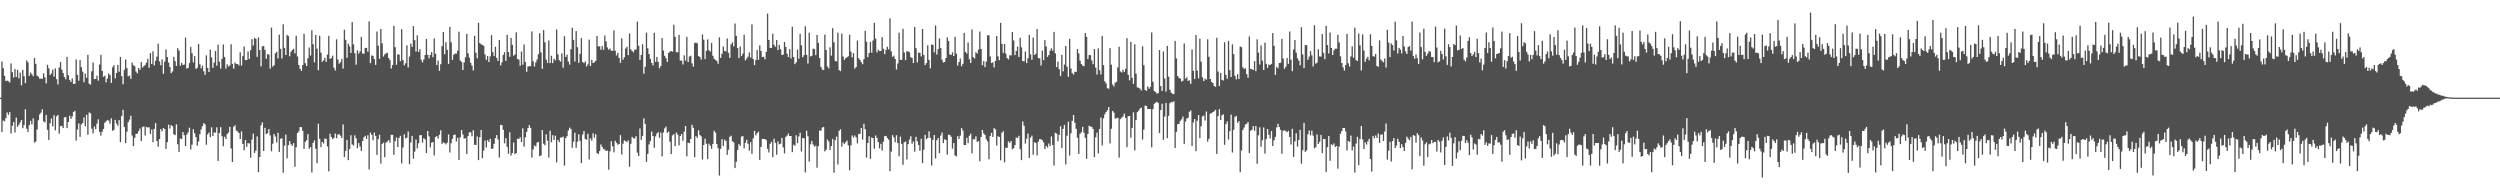 <svg xmlns="http://www.w3.org/2000/svg" width="1920" height="150"><path fill="#4f4f4f" d="M0 74.986h1v1H0zM1 47.189h1v54.163H1zM2 52.313h1v40.268H2zM3 58.221h1v34.946H3zM4 62.265h1v28.464H4zM5 61.858h1v24.523H5zM6 62.48h1v25.731H6zM7 63.322h1v22.737H7zM8 48.674h1v53.806H8zM9 55.474h1v41.023H9zM10 59.534h1v34.122H10zM11 53.02h1v48.771H11zM12 59.166h1v31.149H12zM13 53.648h1v43.71H13zM14 60.152h1v35.686H14zM15 55.76h1v38.279H15zM16 65.607h1v26.578H16zM17 53.675h1v44.768H17zM18 58.537h1v37.54H18zM19 63.869h1v20.066H19zM20 46.383h1v52.499H20zM21 47.903h1v53.44H21zM22 58.266h1v37.952H22zM23 55.721h1v37.107H23zM24 57.014h1v38.515H24zM25 58.532h1v32.339H25zM26 44.529h1v64.953H26zM27 49.031h1v59.703H27zM28 58.081h1v41.383H28zM29 58.857h1v33.507H29zM30 60.471h1v27.386H30zM31 60.381h1v26.148H31zM32 60.5h1v23.408H32zM33 56.36h1v36.862H33zM34 59.377h1v34.619H34zM35 64.025h1v24.232H35zM36 49.761h1v49.929H36zM37 52.487h1v54.967H37zM38 57.648h1v37.006H38zM39 56.392h1v34.655H39zM40 53.375h1v43.637H40zM41 58.841h1v29.611H41zM42 52.505h1v47.583H42zM43 60.821h1v28.533H43zM44 64.886h1v23.385H44zM45 51.871h1v50.79H45zM46 47.651h1v49.219H46zM47 53.524h1v43.074H47zM48 56.131h1v42.197H48zM49 59.161h1v30.977H49zM50 60.876h1v28.972H50zM51 43.678h1v54.736H51zM52 57.809h1v35.878H52zM53 61.4h1v27.501H53zM54 62.952h1v28.348H54zM55 60.223h1v29.226H55zM56 64.451h1v21.611H56zM57 64.284h1v20.801H57zM58 45.634h1v62.385H58zM59 57.497h1v41.964H59zM60 61.979h1v32.779H60zM61 46.177h1v58.961H61zM62 51.601h1v43.973H62zM63 55.014h1v39.492H63zM64 63.203h1v27.02H64zM65 56.438h1v40.54H65zM66 59.738h1v28.489H66zM67 42.091h1v61.456H67zM68 64.263h1v22.103H68zM69 65h1v22.012H69zM70 54.806h1v44.006H70zM71 47.96h1v54.511H71zM72 60.775h1v36.361H72zM73 60.626h1v38.551H73zM74 58.134h1v36.78H74zM75 61.967h1v29.693H75zM76 49.555h1v51.726H76zM77 42.121h1v62.076H77zM78 54.469h1v46.649H78zM79 58.971h1v40.087H79zM80 58.173h1v36.017H80zM81 63.288h1v29.952H81zM82 60.356h1v31.746H82zM83 56.431h1v36.253H83zM84 57.69h1v37.263H84zM85 63.673h1v27.219H85zM86 51.636h1v48.835H86zM87 50.095h1v49.634H87zM88 60.23h1v31.804H88zM89 56.076h1v38.78H89zM90 49.873h1v46.69H90zM91 55.106h1v37.173H91zM92 43.73h1v65.486H92zM93 58.495h1v30.652H93zM94 64.65h1v19.744H94zM95 53.542h1v43.928H95zM96 45.721h1v64.136H96zM97 52.313h1v48.851H97zM98 58.628h1v35.161H98zM99 58.033h1v33.859H99zM100 60.592h1v28.267H100zM101 48.095h1v55.972H101zM102 50.118h1v62.069H102zM103 50.83h1v55.006H103zM104 54.941h1v47.878H104zM105 56.369h1v46.29H105zM106 52.206h1v48.428H106zM107 53.584h1v45.086H107zM108 47.651h1v60.666H108zM109 51.807h1v45.637H109zM110 50.892h1v46.139H110zM111 49.805h1v54.262H111zM112 48.056h1v49.396H112zM113 45.186h1v52.806H113zM114 52.089h1v45.644H114zM115 40.828h1v62.028H115zM116 49.088h1v50.41H116zM117 39.416h1v69.796H117zM118 50.208h1v48.739H118zM119 46.669h1v47.835H119zM120 43.478h1v64.83H120zM121 33.547h1v79.13H121zM122 47.168h1v59.666H122zM123 50.118h1v49.043H123zM124 45.639h1v55.161H124zM125 56.699h1v41.632H125zM126 47.326h1v51.806H126zM127 37.914h1v76.473H127zM128 43.851h1v65.363H128zM129 48.031h1v47.789H129zM130 51.473h1v47.313H130zM131 56.154h1v39.934H131zM132 54.89h1v42.067H132zM133 43.655h1v59.462H133zM134 46.992h1v56.766H134zM135 50.631h1v44.921H135zM136 36.958h1v73.859H136zM137 38.798h1v77.947H137zM138 50.526h1v55.876H138zM139 48.303h1v58.517H139zM140 49.901h1v51.46H140zM141 49.546h1v54.292H141zM142 28.922h1v83.209H142zM143 52.659h1v50.739H143zM144 52.176h1v49.503H144zM145 48.438h1v49.606H145zM146 36.04h1v78.739H146zM147 40.871h1v70.247H147zM148 47.903h1v51.373H148zM149 43.037h1v59.332H149zM150 52.947h1v52.314H150zM151 52.043h1v59.895H151zM152 33.749h1v74.928H152zM153 49.342h1v53.738H153zM154 52.496h1v46.908H154zM155 50.471h1v46.432H155zM156 54.714h1v39.87H156zM157 57.486h1v38.071H157zM158 42.48h1v68.691H158zM159 52.187h1v51.014H159zM160 55.323h1v46.526H160zM161 38.152h1v67.226H161zM162 44.069h1v53.733H162zM163 52.071h1v52.408H163zM164 48.042h1v53.676H164zM165 39.123h1v62.836H165zM166 50.452h1v47.34H166zM167 34.243h1v89.343H167zM168 47.406h1v54.777H168zM169 52.689h1v44.967H169zM170 45.135h1v59.522H170zM171 34.172h1v78.155H171zM172 43.712h1v61.291H172zM173 52.684h1v54.083H173zM174 49.386h1v53.552H174zM175 51.086h1v50.657H175zM176 50.297h1v47.089H176zM177 33.991h1v80.018H177zM178 49.04h1v75.379H178zM179 52.721h1v44.596H179zM180 48.022h1v48.212H180zM181 49.12h1v51.128H181zM182 49.228h1v51.737H182zM183 50.256h1v51.879H183zM184 40.162h1v66.58H184zM185 50.32h1v50.579H185zM186 43.156h1v67.4H186zM187 35.683h1v79.728H187zM188 46.156h1v61.378H188zM189 46.127h1v66.594H189zM190 39.478h1v70.435H190zM191 45.277h1v64.891H191zM192 38.523h1v82.607H192zM193 30.087h1v77.104H193zM194 34.969h1v67.631H194zM195 29.139h1v88.315H195zM196 29.798h1v85.871H196zM197 43.664h1v61.067H197zM198 28.718h1v103.507H198zM199 38.45h1v82.117H199zM200 50.924h1v45.267H200zM201 35.582h1v58.388H201zM202 35.362h1v80.588H202zM203 38.333h1v59.803H203zM204 45.135h1v57.915H204zM205 41.654h1v60.645H205zM206 41.947h1v57.114H206zM207 52.732h1v51.268H207zM208 21.185h1v95.06H208zM209 51.137h1v59.24H209zM210 50.111h1v52.818H210zM211 40.977h1v63.868H211zM212 39.791h1v69.597H212zM213 44.884h1v57.114H213zM214 26.649h1v90.025H214zM215 37.489h1v69.121H215zM216 44.95h1v61.222H216zM217 18.688h1v113.923H217zM218 36.774h1v75.113H218zM219 42.217h1v61.142H219zM220 26.802h1v94.807H220zM221 27.745h1v83.738H221zM222 43.288h1v65.063H222zM223 39.713h1v71.094H223zM224 38.438h1v73.566H224zM225 37.411h1v72.538H225zM226 40.952h1v87.153H226zM227 27.482h1v85.66H227zM228 43.375h1v58.753H228zM229 49.995h1v50.936H229zM230 52.904h1v44.715H230zM231 54.485h1v43.175H231zM232 49.981h1v50.451H232zM233 25.898h1v88.45H233zM234 48.539h1v60.398H234zM235 50.69h1v57.015H235zM236 44.691h1v58.304H236zM237 36.443h1v77.789H237zM238 42.673h1v70.218H238zM239 23.222h1v109.215H239zM240 33.941h1v75.8H240zM241 47.811h1v60.023H241zM242 26.768h1v87.523H242zM243 37.399h1v87.965H243zM244 53.929h1v41.101H244zM245 27.509h1v79.059H245zM246 40.375h1v72.694H246zM247 47.445h1v61.575H247zM248 46.397h1v63.82H248zM249 44.46h1v61.911H249zM250 47.546h1v59.121H250zM251 41.968h1v70.515H251zM252 27.498h1v104.109H252zM253 45.252h1v57.471H253zM254 44.586h1v60.625H254zM255 42.698h1v64.136H255zM256 51.979h1v53.88H256zM257 54.119h1v48.423H257zM258 30.183h1v76.068H258zM259 45.705h1v57.736H259zM260 48.878h1v54.063H260zM261 47.784h1v56.448H261zM262 45.2h1v60.838H262zM263 52.702h1v42.9H263zM264 22.82h1v97.775H264zM265 30.551h1v85.264H265zM266 44.415h1v63.003H266zM267 33.561h1v89.41H267zM268 35.571h1v78.899H268zM269 40.695h1v63.232H269zM270 16.992h1v93.953H270zM271 34.106h1v77.64H271zM272 40.926h1v62.991H272zM273 49.67h1v56.594H273zM274 38.656h1v75.184H274zM275 41.192h1v68.702H275zM276 39.473h1v73.001H276zM277 28.384h1v87.466H277zM278 41.071h1v67.253H278zM279 41.261h1v64.157H279zM280 36.763h1v67.587H280zM281 36.749h1v69.929H281zM282 39.722h1v64.12H282zM283 16.358h1v113.809H283zM284 48.475h1v53.344H284zM285 42.535h1v60.984H285zM286 42.927h1v64.754H286zM287 45.38h1v56.432H287zM288 49.825h1v54.521H288zM289 24.207h1v94.738H289zM290 35.01h1v71.902H290zM291 45.119h1v58.345H291zM292 22.231h1v103.415H292zM293 33.341h1v77.203H293zM294 43.435h1v66.095H294zM295 41.824h1v78.842H295zM296 40.933h1v68.51H296zM297 40.611h1v68.084H297zM298 44.609h1v62.964H298zM299 46.227h1v63.374H299zM300 52.641h1v50.87H300zM301 49.857h1v53.653H301zM302 19.899h1v99.043H302zM303 36.243h1v72.124H303zM304 49.715h1v55.869H304zM305 41.753h1v71.149H305zM306 41.915h1v64.024H306zM307 47.005h1v57.292H307zM308 22.442h1v103.074H308zM309 46.095h1v67.141H309zM310 50.182h1v53.003H310zM311 48.592h1v57.718H311zM312 34.758h1v70.963H312zM313 51.835h1v49.155H313zM314 43.394h1v82.687H314zM315 33.499h1v75.896H315zM316 35.98h1v68.439H316zM317 20.025h1v101.842H317zM318 30.835h1v85.612H318zM319 39.642h1v67.592H319zM320 27.15h1v86.821H320zM321 39.864h1v70.151H321zM322 37.766h1v66.1H322zM323 45.889h1v57.862H323zM324 47.928h1v61.623H324zM325 45.609h1v60.591H325zM326 42.316h1v64.745H326zM327 29.86h1v87.768H327zM328 42.075h1v58.535H328zM329 44.813h1v59.902H329zM330 42.242h1v70.918H330zM331 40.004h1v69.602H331zM332 43.922h1v65.164H332zM333 29.498h1v89.881H333zM334 41.258h1v63.996H334zM335 49.976h1v54.53H335zM336 46.465h1v59.925H336zM337 54.401h1v49.073H337zM338 49.34h1v50.753H338zM339 35.529h1v74.96H339zM340 24.603h1v84.717H340zM341 41.7h1v68.185H341zM342 32.435h1v78.446H342zM343 38.242h1v71.307H343zM344 49.043h1v54.237H344zM345 20.631h1v96.516H345zM346 32.501h1v77.482H346zM347 46.042h1v60.575H347zM348 41.972h1v61.682H348zM349 41.109h1v62.225H349zM350 41.178h1v67.521H350zM351 38.965h1v66.899H351zM352 24.323h1v98.51H352zM353 46.47h1v58.94H353zM354 47.562h1v52.254H354zM355 53.762h1v49.556H355zM356 47.96h1v58.535H356zM357 43.97h1v62.09H357zM358 26.006h1v92.245H358zM359 40.908h1v63.525H359zM360 44.396h1v57.159H360zM361 48.141h1v53.486H361zM362 50.329h1v54.331H362zM363 54.108h1v45.885H363zM364 27.475h1v83.673H364zM365 40.542h1v70.819H365zM366 44.797h1v60.009H366zM367 17.461h1v105.532H367zM368 33.101h1v72.328H368zM369 33.984h1v65.859H369zM370 34.632h1v86.883H370zM371 35.12h1v80.54H371zM372 41.888h1v66.038H372zM373 45.859h1v67.427H373zM374 43.023h1v64.662H374zM375 47.626h1v61.417H375zM376 43.311h1v63.349H376zM377 26.944h1v87.32H377zM378 40.038h1v74.072H378zM379 43.092h1v67.414H379zM380 35.914h1v70.181H380zM381 44.504h1v59.206H381zM382 46.797h1v60.355H382zM383 30.714h1v90.25H383zM384 50.249h1v45.699H384zM385 47.829h1v48.272H385zM386 42.13h1v57.544H386zM387 40.102h1v69.995H387zM388 46.767h1v59.313H388zM389 26.747h1v86.061H389zM390 40.006h1v78.094H390zM391 43.609h1v58.038H391zM392 29.116h1v90.346H392zM393 34.465h1v83.046H393zM394 42.748h1v66.663H394zM395 41.862h1v76.565H395zM396 24.818h1v92.692H396zM397 45.245h1v61.231H397zM398 45.834h1v60.874H398zM399 50.464h1v54.981H399zM400 39.551h1v69.512H400zM401 49.729h1v48.807H401zM402 34.142h1v78.473H402zM403 47.715h1v57.803H403zM404 55.108h1v46.214H404zM405 50.993h1v47.359H405zM406 50.869h1v45.244H406zM407 50.782h1v47.354H407zM408 24.117h1v96.876H408zM409 47.051h1v67.743H409zM410 51.107h1v60.591H410zM411 47.9h1v64.56H411zM412 45.689h1v63.806H412zM413 41.606h1v67.4H413zM414 25.5h1v94.475H414zM415 40.233h1v79.188H415zM416 52.897h1v47.006H416zM417 23.117h1v87.212H417zM418 32.455h1v79.167H418zM419 45.756h1v57.423H419zM420 48.331h1v59.707H420zM421 31.078h1v89.979H421zM422 48.479h1v51.929H422zM423 42.796h1v66.482H423zM424 48.473h1v55.379H424zM425 45.067h1v62.422H425zM426 46.328h1v57.842H426zM427 22.607h1v102.117H427zM428 41.721h1v65.731H428zM429 46.232h1v62.946H429zM430 47.381h1v58.288H430zM431 40.988h1v64.633H431zM432 52.034h1v52.863H432zM433 27.734h1v99.513H433zM434 43.778h1v62.287H434zM435 41.991h1v62.575H435zM436 47.349h1v52.921H436zM437 49.638h1v48.357H437zM438 37.768h1v61.336H438zM439 21.281h1v92.243H439zM440 30.595h1v78.256H440zM441 47.26h1v54.617H441zM442 23.866h1v89.627H442zM443 36.225h1v72.641H443zM444 48.276h1v54.846H444zM445 41.313h1v66.883H445zM446 29.267h1v96.027H446zM447 47.63h1v55.713H447zM448 48.475h1v52.142H448zM449 47.134h1v59.741H449zM450 51.002h1v56.32H450zM451 49.464h1v53.312H451zM452 30.414h1v92.069H452zM453 50.695h1v55.551H453zM454 45.959h1v62.069H454zM455 48.36h1v54.044H455zM456 47.852h1v57.862H456zM457 46.701h1v56.384H457zM458 27.557h1v90.016H458zM459 35.641h1v82.786H459zM460 35.511h1v80.584H460zM461 38.182h1v72.749H461zM462 35.316h1v77.466H462zM463 38.267h1v76.214H463zM464 27.219h1v87.603H464zM465 31.833h1v84.184H465zM466 36.415h1v79.169H466zM467 38.12h1v92.177H467zM468 37.333h1v78.835H468zM469 38.919h1v69.567H469zM470 39.045h1v73.296H470zM471 23.364h1v93.692H471zM472 38.96h1v69.185H472zM473 42.579h1v67.109H473zM474 40.617h1v70.549H474zM475 44.563h1v66.027H475zM476 48.207h1v55.555H476zM477 29.409h1v89.29H477zM478 45.859h1v64.518H478zM479 43.991h1v63.854H479zM480 37.317h1v71.085H480zM481 35.934h1v73.229H481zM482 42.359h1v65.402H482zM483 25.726h1v102.335H483zM484 37.871h1v72.531H484zM485 39.185h1v65.921H485zM486 40.263h1v65.956H486zM487 38.205h1v68.141H487zM488 38.047h1v66.541H488zM489 16.61h1v100.645H489zM490 35.177h1v84.683H490zM491 46.198h1v52.444H491zM492 42.222h1v65.171H492zM493 33.952h1v70.464H493zM494 56.621h1v34.246H494zM495 51.311h1v43.829H495zM496 25.024h1v99.297H496zM497 37.079h1v81.106H497zM498 41.464h1v69.423H498zM499 45.14h1v63.22H499zM500 48.283h1v52.779H500zM501 50.228h1v54.202H501zM502 25.154h1v88.372H502zM503 47.555h1v57.228H503zM504 43.71h1v58.851H504zM505 47.582h1v53.893H505zM506 52.398h1v53.415H506zM507 50.718h1v51.071H507zM508 29.214h1v90.916H508zM509 38.814h1v62.952H509zM510 42.874h1v55.724H510zM511 44.694h1v52.531H511zM512 47.523h1v54.562H512zM513 40.725h1v60.343H513zM514 39.551h1v69.293H514zM515 39.196h1v79.185H515zM516 39.674h1v64.237H516zM517 18.931h1v84.081H517zM518 28.267h1v83.914H518zM519 40.047h1v61.691H519zM520 40.208h1v63.197H520zM521 26.713h1v84.969H521zM522 46.529h1v57.901H522zM523 46.545h1v56.363H523zM524 49.551h1v58.54H524zM525 42.515h1v58.563H525zM526 46.571h1v50.22H526zM527 28.356h1v91.68H527zM528 47.605h1v61.969H528zM529 43.405h1v66.532H529zM530 42.808h1v63.914H530zM531 48.647h1v47.191H531zM532 51.178h1v46.96H532zM533 33.119h1v87.562H533zM534 32.616h1v71.927H534zM535 33.289h1v72.563H535zM536 43.007h1v57.036H536zM537 43.792h1v59.856H537zM538 45.753h1v58.981H538zM539 26.477h1v96.045H539zM540 30.524h1v80.895H540zM541 45.417h1v61.124H541zM542 39.084h1v71.334H542zM543 30.283h1v92.007H543zM544 38.553h1v71.785H544zM545 39.608h1v72.257H545zM546 32.977h1v81.277H546zM547 42.828h1v67.727H547zM548 45.087h1v55.349H548zM549 45.975h1v55.871H549zM550 46.786h1v63.841H550zM551 48.935h1v64.912H551zM552 28.642h1v106.24H552zM553 44.444h1v69.84H553zM554 41.293h1v65.55H554zM555 35.708h1v76.404H555zM556 39.132h1v68.059H556zM557 39.496h1v68.741H557zM558 29.542h1v89.405H558zM559 40.578h1v74.475H559zM560 44.424h1v60.682H560zM561 34.028h1v70.231H561zM562 32.494h1v75.967H562zM563 35.603h1v73.735H563zM564 18.075h1v110.991H564zM565 27.608h1v96.677H565zM566 36.868h1v78.343H566zM567 44.527h1v66.157H567zM568 35.676h1v76.276H568zM569 43.064h1v61.842H569zM570 41.155h1v63.323H570zM571 26.752h1v87.214H571zM572 46.415h1v63.307H572zM573 44.946h1v62.376H573zM574 43.54h1v66.832H574zM575 40.302h1v75.427H575zM576 44.247h1v64.912H576zM577 18.748h1v99.425H577zM578 45.426h1v60.87H578zM579 49.983h1v50.542H579zM580 46.136h1v57.851H580zM581 38.454h1v63.831H581zM582 45.943h1v55.203H582zM583 34.834h1v87.991H583zM584 39.125h1v73.719H584zM585 43.803h1v62.909H585zM586 43.501h1v63.25H586zM587 45.531h1v61.245H587zM588 39.828h1v67.839H588zM589 10.375h1v103.925H589zM590 30.704h1v86.386H590zM591 36.829h1v73.552H591zM592 36.8h1v72.172H592zM593 25.909h1v94.832H593zM594 34.305h1v72.227H594zM595 35.868h1v73.864H595zM596 30.647h1v88.164H596zM597 38.434h1v70.144H597zM598 34.435h1v76.406H598zM599 37.782h1v72.584H599zM600 42.144h1v63.749H600zM601 41.924h1v71.3H601zM602 32.222h1v85.585H602zM603 36.037h1v69.103H603zM604 41.231h1v62.893H604zM605 43.783h1v58.753H605zM606 37.749h1v66.72H606zM607 44.918h1v59.549H607zM608 20.526h1v96.326H608zM609 43.705h1v67.457H609zM610 49.249h1v62.71H610zM611 47.944h1v55.94H611zM612 38.049h1v71.859H612zM613 45.046h1v59.73H613zM614 25.962h1v75.96H614zM615 34.822h1v81.561H615zM616 43.927h1v62.046H616zM617 42.377h1v63.861H617zM618 20.174h1v112.216H618zM619 42.112h1v58.35H619zM620 48.859h1v55.722H620zM621 25.067h1v99.089H621zM622 43.279h1v67.556H622zM623 42.924h1v65.299H623zM624 37.305h1v73.66H624zM625 37.679h1v74.937H625zM626 42.35h1v69.48H626zM627 26.855h1v101.916H627zM628 32.961h1v79.345H628zM629 44.593h1v55.667H629zM630 51.359h1v49.025H630zM631 53.384h1v44.635H631zM632 53.796h1v43.687H632zM633 26.575h1v89.689H633zM634 38.47h1v76.461H634zM635 51.091h1v56.015H635zM636 52.524h1v56.116H636zM637 36.326h1v78.86H637zM638 42.751h1v69.375H638zM639 21.613h1v85.021H639zM640 32.437h1v100.279H640zM641 46.783h1v60.815H641zM642 47.214h1v57.686H642zM643 25.111h1v101.257H643zM644 53.879h1v46.558H644zM645 54.627h1v44.658H645zM646 25.811h1v86.784H646zM647 43.369h1v65.974H647zM648 46.026h1v64.679H648zM649 44.648h1v64.63H649zM650 43.987h1v63.923H650zM651 43.224h1v68.437H651zM652 26.665h1v104.074H652zM653 39.681h1v72H653zM654 44.055h1v59.924H654zM655 40.878h1v64.823H655zM656 52.677h1v51.396H656zM657 51.457h1v54.054H657zM658 31.149h1v78.988H658zM659 44.675h1v58.201H659zM660 46.035h1v56.784H660zM661 47.784h1v50.499H661zM662 49.329h1v57.892H662zM663 45.38h1v49.638H663zM664 23.724h1v75.552H664zM665 32.059h1v88.959H665zM666 43.925h1v65.866H666zM667 40.704h1v63.962H667zM668 32.22h1v89.856H668zM669 40.464h1v65.152H669zM670 31.08h1v75.038H670zM671 17.512h1v96.695H671zM672 29.649h1v74.367H672zM673 40.249h1v65.724H673zM674 38.136h1v70.996H674zM675 39.233h1v74.722H675zM676 39.162h1v71.293H676zM677 28.498h1v87.159H677zM678 37.55h1v71.204H678zM679 41.556h1v62.969H679zM680 38.242h1v66.107H680zM681 35.891h1v70.158H681zM682 37.926h1v69.3H682zM683 14.09h1v117.404H683zM684 39.452h1v76.928H684zM685 43.636h1v60.169H685zM686 42.753h1v62.829H686zM687 45.273h1v64.012H687zM688 53.334h1v50.545H688zM689 48.727h1v61.195H689zM690 25.014h1v95.065H690zM691 45.927h1v59.041H691zM692 45.962h1v64.47H692zM693 22.117h1v104.525H693zM694 40.352h1v68.968H694zM695 46.168h1v62.472H695zM696 39.276h1v83.163H696zM697 39.516h1v71.165H697zM698 40.208h1v66.974H698zM699 43.968h1v60.666H699zM700 44.495h1v65.885H700zM701 48.436h1v60.234H701zM702 20.702h1v95.77H702zM703 36.944h1v68.137H703zM704 47.9h1v60.609H704zM705 40.498h1v70.819H705zM706 40.576h1v75.191H706zM707 43.314h1v63.296H707zM708 22.266h1v103.001H708zM709 42.169h1v72.838H709zM710 49.947h1v53.626H710zM711 48.413h1v58.473H711zM712 34.811h1v71.192H712zM713 45.98h1v54.88H713zM714 52.494h1v53.369H714zM715 34.225h1v92.857H715zM716 34.472h1v72.875H716zM717 40.187h1v63.509H717zM718 19.53h1v102.183H718zM719 41.895h1v65.8H719zM720 37.69h1v68.313H720zM721 29.423h1v88.222H721zM722 36.923h1v67.201H722zM723 45.827h1v55.93H723zM724 47.96h1v61.948H724zM725 47.639h1v59.309H725zM726 44.568h1v62.891H726zM727 28.693h1v90.114H727zM728 31.458h1v71.97H728zM729 41.853h1v61.817H729zM730 42.178h1v62.847H730zM731 40.132h1v74.063H731zM732 43.016h1v66.88H732zM733 28.249h1v91.227H733zM734 41.217h1v78.888H734zM735 50.343h1v54.25H735zM736 47.651h1v59.103H736zM737 44.952h1v59.236H737zM738 50.842h1v47.574H738zM739 49.026h1v51.231H739zM740 25.305h1v86.12H740zM741 39.828h1v71.538H741zM742 41.174h1v64.637H742zM743 32.602h1v77.306H743zM744 45.499h1v58.769H744zM745 48.324h1v54.317H745zM746 22.607h1v95.159H746zM747 43.938h1v62.969H747zM748 44.877h1v62.184H748zM749 40.164h1v64.548H749zM750 41.089h1v67.807H750zM751 38.063h1v70.261H751zM752 24.225h1v99.636H752zM753 37.562h1v67.642H753zM754 50.082h1v49.753H754zM755 46.939h1v55.486H755zM756 51.526h1v52.074H756zM757 47.301h1v59.686H757zM758 27.111h1v81.51H758zM759 27.017h1v95.374H759zM760 43.332h1v61.11H760zM761 48.388h1v53.671H761zM762 47.823h1v57.311H762zM763 51.748h1v46.64H763zM764 46.742h1v52.65H764zM765 27.633h1v84.069H765zM766 43.247h1v61.364H766zM767 46.214h1v59.025H767zM768 17.539h1v105.592H768zM769 33.701h1v68.233H769zM770 40.643h1v60.178H770zM771 33.783h1v90.945H771zM772 41.238h1v72.184H772zM773 44.657h1v68.927H773zM774 45.623h1v62.948H774zM775 42.444h1v67.317H775zM776 42.526h1v65.761H776zM777 24.554h1v90.007H777zM778 31.066h1v82.797H778zM779 42.329h1v69.112H779zM780 39.134h1v66.42H780zM781 35.804h1v70.302H781zM782 43.705h1v60.609H782zM783 29.004h1v85.516H783zM784 36.369h1v86.624H784zM785 46.914h1v46.372H785zM786 47.074h1v49.556H786zM787 39.558h1v70.73H787zM788 48.434h1v58.059H788zM789 44.735h1v57.805H789zM790 26.781h1v94.527H790zM791 41.764h1v63.985H791zM792 45.9h1v58.228H792zM793 28.78h1v90.062H793zM794 42.256h1v66.951H794zM795 41.196h1v68.588H795zM796 22.323h1v97.086H796zM797 44.648h1v64.097H797zM798 44.79h1v62.003H798zM799 50.283h1v56.679H799zM800 38.855h1v68.796H800zM801 46.202h1v63.14H801zM802 30.81h1v83.635H802zM803 35.692h1v76.34H803zM804 43.657h1v69.65H804zM805 42.295h1v67.926H805zM806 38.926h1v73.218H806zM807 37.122h1v67.652H807zM808 38.969h1v72.426H808zM809 24.477h1v102.596H809zM810 40.979h1v60.998H810zM811 51.489h1v51.099H811zM812 47.298h1v61.266H812zM813 53.085h1v50.515H813zM814 58.436h1v38.54H814zM815 42.034h1v71.66H815zM816 54.787h1v44.182H816zM817 49.546h1v46.377H817zM818 35.305h1v91.012H818zM819 51.176h1v53.085H819zM820 59.001h1v34.486H820zM821 29.858h1v89.615H821zM822 52.556h1v49.803H822zM823 56.165h1v36.683H823zM824 57.298h1v31.012H824zM825 55.06h1v39.201H825zM826 55.231h1v43.747H826zM827 37.617h1v68.212H827zM828 40.988h1v77.205H828zM829 46.575h1v56.173H829zM830 49.139h1v52.465H830zM831 50.372h1v47.075H831zM832 50.787h1v51.099H832zM833 25.401h1v80.437H833zM834 28.374h1v93.548H834zM835 45.287h1v57.592H835zM836 42.284h1v54.319H836zM837 42.323h1v54.809H837zM838 46.461h1v51.037H838zM839 49.26h1v49.769H839zM840 37.626h1v83.115H840zM841 51.963h1v53.516H841zM842 57.266h1v44.566H842zM843 37.218h1v80.613H843zM844 53.929h1v45.1H844zM845 57.204h1v33.056H845zM846 27.69h1v83.964H846zM847 50.045h1v40.849H847zM848 62.391h1v25.363H848zM849 64.032h1v22.035H849zM850 67.724h1v16.981H850zM851 68.134h1v14.038H851zM852 36.971h1v73.159H852zM853 49.665h1v49.226H853zM854 64.851h1v20.352H854zM855 66.396h1v20.14H855zM856 63.503h1v27.617H856zM857 62.769h1v27.936H857zM858 51.778h1v38.67H858zM859 35.882h1v85.216H859zM860 54.904h1v36.564H860zM861 55.653h1v34.655H861zM862 53.604h1v35.905H862zM863 55.328h1v31.939H863zM864 52.863h1v37.583H864zM865 29.345h1v83.694H865zM866 57.491h1v31.822H866zM867 61.686h1v27.398H867zM868 32.149h1v73.639H868zM869 59.772h1v38.503H869zM870 64.423h1v21.836H870zM871 34.007h1v81.497H871zM872 56.541h1v35.736H872zM873 67.074h1v19.087H873zM874 67.431h1v17.629H874zM875 68.069h1v15.409H875zM876 69.486h1v13.172H876zM877 35.559h1v71.607H877zM878 50.098h1v49.432H878zM879 69.058h1v11.998H879zM880 69.841h1v11.593H880zM881 66.312h1v17.285H881zM882 68.161h1v15.578H882zM883 66.728h1v16.972H883zM884 24.923h1v88.221H884zM885 62.755h1v21.055H885zM886 69.935h1v9.771H886zM887 70.77h1v8.038H887zM888 71.885h1v6.274H888zM889 71.532h1v7.501H889zM890 38.432h1v63.747H890zM891 66.09h1v18.489H891zM892 69.878h1v9.801H892zM893 39.542h1v67.919H893zM894 60.31h1v29.263H894zM895 70.415h1v8.666H895zM896 35.225h1v70.897H896zM897 58.9h1v30.11H897zM898 68.932h1v10.378H898zM899 71.178h1v7.066H899zM900 71.924h1v6.672H900zM901 72.299h1v5.452H901zM902 31.421h1v82.238H902zM903 44.829h1v56.39H903zM904 58.344h1v37.013H904zM905 59.809h1v35.363H905zM906 60.329h1v32.506H906zM907 62.56h1v29.153H907zM908 61.956h1v27.617H908zM909 33.398h1v77.114H909zM910 60.402h1v32.937H910zM911 59.356h1v31.696H911zM912 62.144h1v28.331H912zM913 61.695h1v24.198H913zM914 64.387h1v20.469H914zM915 37.921h1v74.163H915zM916 54.444h1v39.588H916zM917 60.745h1v30.641H917zM918 26.889h1v89.251H918zM919 54.199h1v38.489H919zM920 60.214h1v28.086H920zM921 29.645h1v76.377H921zM922 47.369h1v49.609H922zM923 59.324h1v30.066H923zM924 62.279h1v26.526H924zM925 60.363h1v32.229H925zM926 61.21h1v24.472H926zM927 30.21h1v78.553H927zM928 43.632h1v62.969H928zM929 60.663h1v26.606H929zM930 62.91h1v23.951H930zM931 63.741h1v22.316H931zM932 66.021h1v19.462H932zM933 66.66h1v17.672H933zM934 29.006h1v89.219H934zM935 54.959h1v34.232H935zM936 66.03h1v17.853H936zM937 55.962h1v36.258H937zM938 61.345h1v27.198H938zM939 61.862h1v25.921H939zM940 32.419h1v78.803H940zM941 57.445h1v37.874H941zM942 60.489h1v32.795H942zM943 31.377h1v75.756H943zM944 53.936h1v46.752H944zM945 59.118h1v28.883H945zM946 34.058h1v83.069H946zM947 41.595h1v58.109H947zM948 58.25h1v31.46H948zM949 60.949h1v28.029H949zM950 56.914h1v37.437H950zM951 60.745h1v32.291H951zM952 35.747h1v96.48H952zM953 36.202h1v79.389H953zM954 51.675h1v48.21H954zM955 53.002h1v44.955H955zM956 52.451h1v43.133H956zM957 56.918h1v38.071H957zM958 59.715h1v34.012H958zM959 28.001h1v89.56H959zM960 52.908h1v47.514H960zM961 53.066h1v46.58H961zM962 53.81h1v42.998H962zM963 46.877h1v53.564H963zM964 54.613h1v42.168H964zM965 30.206h1v95.612H965zM966 40.375h1v63.566H966zM967 49.585h1v48.219H967zM968 34.923h1v77.814H968zM969 46.545h1v61.206H969zM970 53.78h1v44.099H970zM971 32.7h1v85.306H971zM972 48.978h1v57.851H972zM973 52.112h1v46.972H973zM974 49.619h1v53.786H974zM975 49.878h1v56.542H975zM976 49.047h1v51.614H976zM977 25.399h1v86.715H977zM978 35.193h1v72.625H978zM979 57.488h1v47.606H979zM980 51.379h1v46.448H980zM981 52.503h1v42.568H981zM982 48.406h1v49.126H982zM983 48.177h1v51.579H983zM984 29.844h1v88.258H984zM985 44.952h1v55.528H985zM986 52.828h1v47.187H986zM987 51.199h1v49.496H987zM988 44.609h1v56.949H988zM989 48.981h1v51.467H989zM990 24.207h1v80.993H990zM991 45.818h1v65.171H991zM992 54.698h1v44.196H992zM993 37.994h1v82.513H993zM994 30.707h1v77.915H994zM995 40.416h1v61.927H995zM996 44.767h1v67.821H996zM997 46.529h1v60.948H997zM998 50.127h1v49.631H998zM999 20.934h1v104.813H999zM1000 41.824h1v73.575H1000zM1001 52.329h1v42.037H1001zM1002 34.68h1v81.948H1002zM1003 34.632h1v80.865H1003zM1004 45.923h1v57.18H1004zM1005 43.476h1v56.711H1005zM1006 39.256h1v64.692H1006zM1007 42.478h1v57.855H1007zM1008 51.057h1v53.145H1008zM1009 19.359h1v94.527H1009zM1010 48.885h1v64.177H1010zM1011 48.113h1v55.168H1011zM1012 37.841h1v72.774H1012zM1013 43.286h1v65.658H1013zM1014 43.483h1v60.165H1014zM1015 26.18h1v91.437H1015zM1016 40.608h1v66.097H1016zM1017 45.467h1v61.339H1017zM1018 19.883h1v112.142H1018zM1019 34.559h1v78.494H1019zM1020 41.052h1v63.417H1020zM1021 25.033h1v98.446H1021zM1022 36.868h1v73.928H1022zM1023 42.258h1v69.32H1023zM1024 38.631h1v71.552H1024zM1025 37.363h1v75.544H1025zM1026 37.379h1v74.724H1026zM1027 26.729h1v102.783H1027zM1028 32.627h1v79.975H1028zM1029 43.266h1v59.517H1029zM1030 48.328h1v52.321H1030zM1031 51.78h1v46.493H1031zM1032 54.243h1v44.044H1032zM1033 49.908h1v51.078H1033zM1034 26.081h1v89.538H1034zM1035 48.626h1v59.593H1035zM1036 51.082h1v57.881H1036zM1037 43.323h1v60.838H1037zM1038 35.548h1v79.936H1038zM1039 44.298h1v68.297H1039zM1040 21.181h1v111.314H1040zM1041 46.207h1v64.083H1041zM1042 46.843h1v58.231H1042zM1043 25.708h1v101.122H1043zM1044 34.829h1v71.991H1044zM1045 54.099h1v42.664H1045zM1046 26.399h1v80.7H1046zM1047 38.805h1v75.608H1047zM1048 47.52h1v61.801H1048zM1049 45.071h1v65.949H1049zM1050 43.645h1v64.976H1050zM1051 46.381h1v60.231H1051zM1052 26.289h1v95.885H1052zM1053 35.252h1v96.565H1053zM1054 43.114h1v61.286H1054zM1055 43.453h1v62.797H1055zM1056 41.416h1v62.639H1056zM1057 50.702h1v55.285H1057zM1058 51.306h1v51.215H1058zM1059 30.997h1v78.766H1059zM1060 45.747h1v57.672H1060zM1061 46.914h1v56.233H1061zM1062 47.873h1v60.355H1062zM1063 44.881h1v56.129H1063zM1064 51.814h1v43.012H1064zM1065 22.87h1v99.652H1065zM1066 32.664h1v83.058H1066zM1067 43.842h1v65.07H1067zM1068 33.353h1v90.723H1068zM1069 34.628h1v73.747H1069zM1070 38.83h1v67.21H1070zM1071 16.663h1v96.992H1071zM1072 30.959h1v80.863H1072zM1073 41.02h1v65.598H1073zM1074 36.816h1v72.161H1074zM1075 38.113h1v75.692H1075zM1076 40.942h1v69.867H1076zM1077 27.674h1v85.312H1077zM1078 35.674h1v80.279H1078zM1079 39.475h1v70.263H1079zM1080 41.43h1v63.511H1080zM1081 36.124h1v70.371H1081zM1082 35.339h1v72.268H1082zM1083 38.937h1v66.189H1083zM1084 16.525h1v113.527H1084zM1085 42.945h1v60.801H1085zM1086 45.108h1v59.206H1086zM1087 41.862h1v67.729H1087zM1088 44.698h1v57.61H1088zM1089 49.223h1v54.594H1089zM1090 24.973h1v94.877H1090zM1091 36.193h1v69.336H1091zM1092 45.564h1v62.319H1092zM1093 21.998h1v105.214H1093zM1094 39.848h1v70.948H1094zM1095 42.938h1v66.395H1095zM1096 41.162h1v79.494H1096zM1097 39.196h1v71.707H1097zM1098 39.67h1v70.689H1098zM1099 43.726h1v63.797H1099zM1100 43.815h1v66.116H1100zM1101 47.733h1v61.202H1101zM1102 20.437h1v88.521H1102zM1103 36.495h1v79.897H1103zM1104 47.878h1v59.593H1104zM1105 47.113h1v61.689H1105zM1106 38.992h1v78.109H1106zM1107 41.471h1v66.64H1107zM1108 45.66h1v59.895H1108zM1109 21.959h1v104.761H1109zM1110 43.286h1v69.455H1110zM1111 49.793h1v54.937H1111zM1112 33.966h1v73.921H1112zM1113 36.143h1v65.77H1113zM1114 51.073h1v54.823H1114zM1115 43.771h1v83.605H1115zM1116 33.845h1v76.228H1116zM1117 34.685h1v70.696H1117zM1118 19.615h1v102.183H1118zM1119 38.649h1v78.467H1119zM1120 38.326h1v70.206H1120zM1121 27.26h1v88.098H1121zM1122 37.656h1v70.414H1122zM1123 36.813h1v67.462H1123zM1124 45.863h1v58.645H1124zM1125 47.09h1v62.797H1125zM1126 44.172h1v63.523H1126zM1127 31.389h1v78.224H1127zM1128 28.546h1v90.524H1128zM1129 40.688h1v62.724H1129zM1130 42.963h1v62.55H1130zM1131 41.753h1v73.017H1131zM1132 39.734h1v70.423H1132zM1133 43.81h1v67.176H1133zM1134 29.787h1v89.064H1134zM1135 40.762h1v65.841H1135zM1136 47.985h1v59.094H1136zM1137 44.888h1v58.009H1137zM1138 54.018h1v50.133H1138zM1139 49.537h1v50.499H1139zM1140 36.887h1v74.376H1140zM1141 24.946h1v84.401H1141zM1142 40.768h1v71.202H1142zM1143 32.483h1v77.775H1143zM1144 36.903h1v73.273H1144zM1145 47.436h1v56.315H1145zM1146 21.094h1v97.114H1146zM1147 31.522h1v80.007H1147zM1148 44.762h1v62.662H1148zM1149 41.414h1v63.708H1149zM1150 41.201h1v68.315H1150zM1151 40.638h1v68.606H1151zM1152 37.086h1v74.024H1152zM1153 24.271h1v99.892H1153zM1154 51.386h1v49.76H1154zM1155 46.159h1v53.857H1155zM1156 52.647h1v51.209H1156zM1157 46.928h1v60.565H1157zM1158 42.966h1v64.09H1158zM1159 25.459h1v93.504H1159zM1160 44.298h1v60.897H1160zM1161 43.565h1v59.181H1161zM1162 47.269h1v55.285H1162zM1163 49.216h1v56.548H1163zM1164 54.414h1v45.601H1164zM1165 27.651h1v83.731H1165zM1166 39.94h1v72.213H1166zM1167 46.465h1v58.414H1167zM1168 17.814h1v105.372H1168zM1169 35.497h1v70.719H1169zM1170 32.451h1v68.876H1170zM1171 33.279h1v88.476H1171zM1172 39.807h1v72.602H1172zM1173 41.805h1v66.947H1173zM1174 47.129h1v66.883H1174zM1175 42.062h1v66.496H1175zM1176 45.52h1v64.958H1176zM1177 42.119h1v65.642H1177zM1178 23.861h1v90.746H1178zM1179 38.807h1v75.532H1179zM1180 42.545h1v69.522H1180zM1181 34.669h1v71.62H1181zM1182 43.053h1v61.52H1182zM1183 45.438h1v62.818H1183zM1184 31.288h1v90.014H1184zM1185 48.914h1v47.196H1185zM1186 47.227h1v49.769H1186zM1187 41.526h1v61.492H1187zM1188 39.521h1v71.307H1188zM1189 44.765h1v62.58H1189zM1190 26.315h1v87.738H1190zM1191 39.455h1v80.991H1191zM1192 42.751h1v59.222H1192zM1193 28.407h1v91.048H1193zM1194 34.648h1v83.394H1194zM1195 41.954h1v68.109H1195zM1196 23.181h1v95.182H1196zM1197 42.345h1v68.604H1197zM1198 44.515h1v63.154H1198zM1199 46.138h1v61.273H1199zM1200 48.823h1v58.959H1200zM1201 38.187h1v71.25H1201zM1202 45.962h1v57.922H1202zM1203 31.174h1v89.464H1203zM1204 43.298h1v59.696H1204zM1205 51.025h1v47.906H1205zM1206 50.587h1v51.263H1206zM1207 42.256h1v61.392H1207zM1208 40.292h1v61.22H1208zM1209 21.151h1v97.649H1209zM1210 42.998h1v76.777H1210zM1211 49.761h1v62.23H1211zM1212 47.406h1v63.607H1212zM1213 44.268h1v66.908H1213zM1214 40.604h1v70.851H1214zM1215 19.508h1v107.702H1215zM1216 40.253h1v64.504H1216zM1217 47.971h1v55.04H1217zM1218 21.485h1v92.659H1218zM1219 33.488h1v81.179H1219zM1220 39.235h1v79.78H1220zM1221 33.556h1v93.607H1221zM1222 36.063h1v82.06H1222zM1223 49.004h1v53.866H1223zM1224 41.998h1v69.812H1224zM1225 49.539h1v60.266H1225zM1226 43.414h1v66.45H1226zM1227 39.787h1v70.021H1227zM1228 20.208h1v107.02H1228zM1229 38.409h1v76.253H1229zM1230 44.163h1v66.793H1230zM1231 43.954h1v61.753H1231zM1232 41.656h1v68.924H1232zM1233 46.09h1v65.503H1233zM1234 30.18h1v95.425H1234zM1235 42.094h1v66.606H1235zM1236 45.431h1v57.528H1236zM1237 44.067h1v60.881H1237zM1238 48.814h1v48.885H1238zM1239 40.695h1v63.87H1239zM1240 19.501h1v95.832H1240zM1241 27.546h1v84.202H1241zM1242 44.705h1v58.331H1242zM1243 21.348h1v95.358H1243zM1244 34.165h1v80.838H1244zM1245 49.489h1v58.499H1245zM1246 25.085h1v100.339H1246zM1247 39.745h1v71.133H1247zM1248 42.714h1v59.7H1248zM1249 43.284h1v57.397H1249zM1250 43.314h1v66.063H1250zM1251 47.138h1v62.548H1251zM1252 45.552h1v60.382H1252zM1253 23.833h1v96.594H1253zM1254 45.962h1v58.927H1254zM1255 43.149h1v67.725H1255zM1256 47.447h1v58.929H1256zM1257 43.325h1v57.059H1257zM1258 43.094h1v63.564H1258zM1259 23.417h1v93.371H1259zM1260 32.16h1v88.164H1260zM1261 34.101h1v85.702H1261zM1262 32.304h1v77.258H1262zM1263 37.58h1v77.061H1263zM1264 40.416h1v74.028H1264zM1265 26.482h1v91.826H1265zM1266 32.584h1v86.764H1266zM1267 33.472h1v83.303H1267zM1268 35.229h1v96.997H1268zM1269 37.521h1v79.242H1269zM1270 42.682h1v71.408H1270zM1271 24.426h1v90.515H1271zM1272 36.919h1v76.194H1272zM1273 41.485h1v68.583H1273zM1274 41.709h1v69.838H1274zM1275 42.904h1v70.483H1275zM1276 46.264h1v66.835H1276zM1277 49.69h1v54.344H1277zM1278 29.446h1v91.252H1278zM1279 47.028h1v64.209H1279zM1280 44.563h1v65.354H1280zM1281 35.93h1v72.456H1281zM1282 45.726h1v61.284H1282zM1283 40.849h1v68.574H1283zM1284 26.276h1v100.7H1284zM1285 36.362h1v74.914H1285zM1286 38.725h1v67.519H1286zM1287 43.911h1v63.596H1287zM1288 36.971h1v66.397H1288zM1289 38.287h1v74.06H1289zM1290 16.283h1v100.528H1290zM1291 42.817h1v77.025H1291zM1292 45.721h1v52.824H1292zM1293 42.052h1v65.441H1293zM1294 33.98h1v69.407H1294zM1295 56.213h1v34.514H1295zM1296 45.145h1v63.71H1296zM1297 23.467h1v98.494H1297zM1298 36.653h1v81.449H1298zM1299 41.824h1v69.295H1299zM1300 45.708h1v62.557H1300zM1301 48.724h1v52.438H1301zM1302 51.329h1v52.728H1302zM1303 27.914h1v80.718H1303zM1304 47.39h1v54.82H1304zM1305 42.998h1v60.97H1305zM1306 46.836h1v54.317H1306zM1307 45.982h1v66.203H1307zM1308 40.828h1v68.457H1308zM1309 28.31h1v96.068H1309zM1310 42.437h1v56.947H1310zM1311 43.453h1v58.183H1311zM1312 48.736h1v51.788H1312zM1313 44.211h1v55.766H1313zM1314 38.917h1v67.022H1314zM1315 32.666h1v76.99H1315zM1316 39.146h1v85.958H1316zM1317 43.085h1v63.243H1317zM1318 16.498h1v96.695H1318zM1319 29.079h1v77.521H1319zM1320 38.358h1v66.164H1320zM1321 35.262h1v79.867H1321zM1322 33.186h1v81.408H1322zM1323 40.636h1v67.398H1323zM1324 44.627h1v68.345H1324zM1325 41.006h1v69.409H1325zM1326 37.205h1v65.2H1326zM1327 43.893h1v57.002H1327zM1328 25.415h1v95.701H1328zM1329 43.307h1v68.814H1329zM1330 40.471h1v67.171H1330zM1331 40.272h1v62.79H1331zM1332 46.593h1v51.755H1332zM1333 47.912h1v52.978H1333zM1334 28.132h1v97.469H1334zM1335 42.165h1v68.373H1335zM1336 35.177h1v70.872H1336zM1337 42.236h1v62.815H1337zM1338 42.046h1v62.978H1338zM1339 45.39h1v59.979H1339zM1340 26.509h1v95.047H1340zM1341 25.147h1v90.247H1341zM1342 45.309h1v62.946H1342zM1343 32.066h1v90.325H1343zM1344 28.841h1v86.317H1344zM1345 36.225h1v76.507H1345zM1346 37.202h1v76.656H1346zM1347 26.152h1v90.13H1347zM1348 40.576h1v67.771H1348zM1349 40.501h1v62.584H1349zM1350 40.972h1v64.873H1350zM1351 45.028h1v69.14H1351zM1352 48.477h1v67.796H1352zM1353 26.569h1v109.794H1353zM1354 43.781h1v73.353H1354zM1355 35.381h1v69.725H1355zM1356 34.845h1v74.893H1356zM1357 38.818h1v65.498H1357zM1358 35.674h1v68.81H1358zM1359 25.475h1v95.189H1359zM1360 38.26h1v76.068H1360zM1361 41.279h1v65.763H1361zM1362 31.501h1v76.896H1362zM1363 35.896h1v73.964H1363zM1364 35.424h1v71.6H1364zM1365 15.388h1v109.059H1365zM1366 31.103h1v97.292H1366zM1367 35.17h1v81.524H1367zM1368 41.695h1v73.085H1368zM1369 39.26h1v76.704H1369zM1370 45.479h1v62.461H1370zM1371 44.84h1v63.09H1371zM1372 28.242h1v88.189H1372zM1373 48.18h1v59.293H1373zM1374 45.142h1v62.705H1374zM1375 43.817h1v67.427H1375zM1376 42.3h1v75.718H1376zM1377 45.383h1v64.749H1377zM1378 17.967h1v99.336H1378zM1379 43.403h1v60.382H1379zM1380 47.628h1v53.589H1380zM1381 46.598h1v58.437H1381zM1382 40.004h1v63.41H1382zM1383 44.538h1v57.04H1383zM1384 33.68h1v89.119H1384zM1385 36.58h1v77.503H1385zM1386 43.288h1v63.655H1386zM1387 44.069h1v58.013H1387zM1388 40.43h1v66.397H1388zM1389 45.689h1v62.564H1389zM1390 9.675h1v104.541H1390zM1391 30.814h1v85.969H1391zM1392 36.951h1v73.319H1392zM1393 37.658h1v71.774H1393zM1394 26.777h1v93.252H1394zM1395 33.84h1v73.433H1395zM1396 35.87h1v73.403H1396zM1397 28.615h1v92.82H1397zM1398 39.036h1v71.135H1398zM1399 33.978h1v75.976H1399zM1400 37.525h1v72.417H1400zM1401 42.096h1v64.507H1401zM1402 41.309h1v77.338H1402zM1403 33.149h1v86.489H1403zM1404 35.211h1v70.979H1404zM1405 41.764h1v62.362H1405zM1406 43.705h1v60.089H1406zM1407 37.333h1v67.56H1407zM1408 44.55h1v61.069H1408zM1409 18.581h1v97.381H1409zM1410 43.3h1v68.391H1410zM1411 50.704h1v53.337H1411zM1412 48.31h1v55.157H1412zM1413 36.98h1v74.056H1413zM1414 44.639h1v60.794H1414zM1415 25.893h1v91.323H1415zM1416 34.589h1v79.963H1416zM1417 43.103h1v63.33H1417zM1418 19.654h1v89.995H1418zM1419 34.975h1v97.794H1419zM1420 40.869h1v59.679H1420zM1421 50.812h1v53.6H1421zM1422 24.948h1v98.56H1422zM1423 44.003h1v67.375H1423zM1424 42.366h1v66.342H1424zM1425 37.305h1v73.852H1425zM1426 37.539h1v75.502H1426zM1427 42.087h1v69.858H1427zM1428 25.786h1v102.873H1428zM1429 37.878h1v74.317H1429zM1430 46.076h1v54.504H1430zM1431 50.645h1v50H1431zM1432 52.892h1v45.908H1432zM1433 50.327h1v47.171H1433zM1434 26.807h1v90.867H1434zM1435 40.926h1v72.749H1435zM1436 51.022h1v56.45H1436zM1437 51.48h1v57.254H1437zM1438 35.783h1v79.702H1438zM1439 42.194h1v70.156H1439zM1440 22.343h1v110.087H1440zM1441 31.274h1v82.243H1441zM1442 46.543h1v61.586H1442zM1443 25.797h1v85.347H1443zM1444 27.841h1v99.176H1444zM1445 53.407h1v46.94H1445zM1446 54.137h1v45.322H1446zM1447 26.072h1v87.869H1447zM1448 45.776h1v63.779H1448zM1449 45.856h1v65.333H1449zM1450 44.055h1v65.484H1450zM1451 43.664h1v64.944H1451zM1452 42.936h1v69.295H1452zM1453 26.31h1v105.12H1453zM1454 42.185h1v69.284H1454zM1455 43.213h1v61.268H1455zM1456 40.819h1v65.427H1456zM1457 52.206h1v53.77H1457zM1458 50.942h1v51.827H1458zM1459 28.606h1v82.074H1459zM1460 44.655h1v60.098H1460zM1461 46.115h1v57.118H1461zM1462 46.859h1v56.926H1462zM1463 49.143h1v59.064H1463zM1464 44.932h1v50.547H1464zM1465 22.913h1v82.71H1465zM1466 30.08h1v92.758H1466zM1467 43.382h1v67.153H1467zM1468 40.05h1v65.168H1468zM1469 33.025h1v91.222H1469zM1470 39.988h1v66.434H1470zM1471 29.938h1v76.342H1471zM1472 16.081h1v99.565H1472zM1473 41.405h1v62.341H1473zM1474 42.966h1v63.568H1474zM1475 37.166h1v72.069H1475zM1476 38.317h1v75.283H1476zM1477 39.223h1v73.781H1477zM1478 27.789h1v88.061H1478zM1479 39.526h1v69.238H1479zM1480 40.675h1v64.161H1480zM1481 37.873h1v66.512H1481zM1482 35.294h1v71.266H1482zM1483 37.923h1v69.883H1483zM1484 15.319h1v116.139H1484zM1485 40.627h1v71.099H1485zM1486 43.492h1v61.181H1486zM1487 42.094h1v63.747H1487zM1488 44.785h1v65.317H1488zM1489 54.286h1v49.16H1489zM1490 25.065h1v84.905H1490zM1491 29.242h1v91.087H1491zM1492 45.982h1v58.553H1492zM1493 45.882h1v64.896H1493zM1494 21.645h1v105.99H1494zM1495 40.025h1v70.011H1495zM1496 45.396h1v61.332H1496zM1497 38.283h1v84.392H1497zM1498 38.976h1v71.952H1498zM1499 39.832h1v67.688H1499zM1500 43.764h1v66.445H1500zM1501 43.911h1v64.173H1501zM1502 47.793h1v61.522H1502zM1503 20.833h1v95.198H1503zM1504 36.568h1v68.608H1504zM1505 46.223h1v63.131H1505zM1506 39.544h1v71.648H1506zM1507 39.072h1v79.65H1507zM1508 41.547h1v66.075H1508zM1509 19.929h1v105.509H1509zM1510 43.24h1v71.225H1510zM1511 49.164h1v54.411H1511zM1512 48.257h1v59.778H1512zM1513 34.456h1v72.529H1513zM1514 45.03h1v56.317H1514zM1515 43.71h1v62.481H1515zM1516 33.453h1v93.8H1516zM1517 33.847h1v74.239H1517zM1518 43.762h1v60.581H1518zM1519 19.45h1v102.009H1519zM1520 41.35h1v67.214H1520zM1521 37.221h1v69.544H1521zM1522 30.579h1v88.276H1522zM1523 36.314h1v68.249H1523zM1524 45.792h1v57.478H1524zM1525 47.397h1v62.646H1525zM1526 47.111h1v60.456H1526zM1527 43.941h1v63.802H1527zM1528 28.381h1v90.378H1528zM1529 39.697h1v64.131H1529zM1530 41.293h1v62.756H1530zM1531 41.739h1v67.372H1531zM1532 39.837h1v75.205H1532zM1533 42.986h1v67.489H1533zM1534 27.635h1v92.392H1534zM1535 40.871h1v65.821H1535zM1536 49.873h1v55.326H1536zM1537 46.884h1v60.277H1537zM1538 44.405h1v60.108H1538zM1539 50.835h1v47.929H1539zM1540 36.85h1v64.236H1540zM1541 25.216h1v86.83H1541zM1542 42.719h1v69.398H1542zM1543 40.89h1v65.354H1543zM1544 32.531h1v77.647H1544zM1545 48.402h1v56.773H1545zM1546 47.742h1v55.633H1546zM1547 22.263h1v93.685H1547zM1548 44.131h1v63.346H1548zM1549 44.424h1v56.635H1549zM1550 39.938h1v65.189H1550zM1551 40.611h1v68.892H1551zM1552 37.239h1v69.38H1552zM1553 24.232h1v100.268H1553zM1554 37.573h1v67.526H1554zM1555 49.972h1v50.371H1555zM1556 46.241h1v56.686H1556zM1557 48.31h1v55.555H1557zM1558 46.811h1v60.662H1558zM1559 26.923h1v95.802H1559zM1560 26.578h1v86.358H1560zM1561 42.938h1v61.877H1561zM1562 47.603h1v54.905H1562zM1563 47.395h1v58.297H1563zM1564 51.636h1v47.775H1564zM1565 32.158h1v66.566H1565zM1566 27.731h1v84.369H1566zM1567 43.867h1v61.431H1567zM1568 45.898h1v56.178H1568zM1569 17.876h1v105.729H1569zM1570 32.902h1v67.425H1570zM1571 40.247h1v61.334H1571zM1572 33.476h1v91.323H1572zM1573 41.148h1v72.326H1573zM1574 44.279h1v69.629H1574zM1575 45.422h1v63.543H1575zM1576 41.963h1v68.521H1576zM1577 41.959h1v66.885H1577zM1578 24.708h1v89.373H1578zM1579 30.167h1v84.255H1579zM1580 41.684h1v70.094H1580zM1581 34.266h1v72.243H1581zM1582 42.831h1v63.619H1582zM1583 44.211h1v60.922H1583zM1584 27.276h1v96.146H1584zM1585 43.474h1v66.358H1585zM1586 46.353h1v47.473H1586zM1587 46.399h1v50.416H1587zM1588 39.093h1v71.261H1588zM1589 45.737h1v61.009H1589zM1590 44.49h1v58.366H1590zM1591 28.217h1v94.072H1591zM1592 41.501h1v63.014H1592zM1593 45.538h1v58.945H1593zM1594 27.139h1v91.192H1594zM1595 40.924h1v68.347H1595zM1596 40.8h1v68.805H1596zM1597 19.718h1v102.09H1597zM1598 44.419h1v63.046H1598zM1599 44.218h1v62.685H1599zM1600 49.871h1v57.132H1600zM1601 38.793h1v68.796H1601zM1602 46.969h1v59.247H1602zM1603 34.829h1v85.482H1603zM1604 39.024h1v69.67H1604zM1605 48.701h1v55.397H1605zM1606 41.084h1v66.294H1606zM1607 34.218h1v71.922H1607zM1608 34.561h1v74.065H1608zM1609 16.83h1v99.844H1609zM1610 39.466h1v72.813H1610zM1611 46.01h1v63.752H1611zM1612 41.801h1v64.779H1612zM1613 35.035h1v81.735H1613zM1614 40.16h1v67.073H1614zM1615 36.742h1v70.458H1615zM1616 26.827h1v94.39H1616zM1617 40.354h1v70.517H1617zM1618 40.913h1v67.869H1618zM1619 17.4h1v113.131H1619zM1620 34.067h1v69.803H1620zM1621 40.116h1v68.874H1621zM1622 23.199h1v100.499H1622zM1623 41.494h1v64.825H1623zM1624 40.102h1v66.477H1624zM1625 35.749h1v74.681H1625zM1626 33.561h1v79.219H1626zM1627 40.496h1v74.097H1627zM1628 25.186h1v104.532H1628zM1629 28.12h1v88.21H1629zM1630 35.463h1v69.057H1630zM1631 51.061h1v52.973H1631zM1632 50.404h1v53.47H1632zM1633 50.23h1v50.673H1633zM1634 28.42h1v85.244H1634zM1635 30.217h1v85.791H1635zM1636 45.074h1v69.611H1636zM1637 45.392h1v63.39H1637zM1638 34.392h1v82.401H1638zM1639 37.001h1v77.395H1639zM1640 46.323h1v63.475H1640zM1641 20.988h1v111.671H1641zM1642 43.227h1v70.238H1642zM1643 43.49h1v62.367H1643zM1644 25.887h1v102.969H1644zM1645 49.123h1v53.543H1645zM1646 52.286h1v48.89H1646zM1647 23.907h1v93.994H1647zM1648 43.742h1v68.906H1648zM1649 44.188h1v68.084H1649zM1650 41.716h1v67.144H1650zM1651 41.634h1v72.243H1651zM1652 41.139h1v71.513H1652zM1653 24.939h1v109.833H1653zM1654 32.565h1v85.447H1654zM1655 38.752h1v69.68H1655zM1656 38.601h1v69.501H1656zM1657 46.484h1v56.448H1657zM1658 46.996h1v63.177H1658zM1659 28.869h1v79.055H1659zM1660 42.107h1v65.466H1660zM1661 42.366h1v64.34H1661zM1662 43.684h1v58.121H1662zM1663 43.476h1v65.532H1663zM1664 50.182h1v48.883H1664zM1665 50.59h1v47.448H1665zM1666 21.169h1v97.951H1666zM1667 41.739h1v66.979H1667zM1668 42.101h1v70.845H1668zM1669 26.411h1v93.555H1669zM1670 37.315h1v69.915H1670zM1671 33.939h1v74.269H1671zM1672 17.395h1v99.322H1672zM1673 29.581h1v85.862H1673zM1674 39.521h1v67.388H1674zM1675 40.725h1v71.486H1675zM1676 41.409h1v75.601H1676zM1677 36.088h1v77.814H1677zM1678 23.54h1v96.292H1678zM1679 40.203h1v78.071H1679zM1680 36.896h1v70.309H1680zM1681 37.864h1v68.453H1681zM1682 34.351h1v73.44H1682zM1683 28.434h1v80.46H1683zM1684 12.762h1v118.306H1684zM1685 36.612h1v92.818H1685zM1686 44.007h1v63.891H1686zM1687 42.979h1v65.937H1687zM1688 43.652h1v64.109H1688zM1689 40.496h1v65.564H1689zM1690 45.451h1v62.765H1690zM1691 22.094h1v101.742H1691zM1692 46.902h1v61.779H1692zM1693 49.885h1v54.351H1693zM1694 19.148h1v112.165H1694zM1695 39.59h1v75.347H1695zM1696 44.133h1v69.911H1696zM1697 36.376h1v89.705H1697zM1698 40.379h1v69.986H1698zM1699 41.947h1v64.383H1699zM1700 44.469h1v59.149H1700zM1701 44.65h1v64.262H1701zM1702 47.436h1v65.319H1702zM1703 16.541h1v105.66H1703zM1704 38.704h1v80.874H1704zM1705 44.714h1v61.694H1705zM1706 38.573h1v73.303H1706zM1707 39.13h1v72.335H1707zM1708 47.736h1v55.871H1708zM1709 36.429h1v76.635H1709zM1710 21.506h1v94.426H1710zM1711 45.41h1v61.007H1711zM1712 41.785h1v69.993H1712zM1713 35.374h1v70.586H1713zM1714 48.905h1v52.451H1714zM1715 46.614h1v59.032H1715zM1716 29.816h1v102.376H1716zM1717 34.895h1v71.929H1717zM1718 37.326h1v69.901H1718zM1719 21.284h1v100.618H1719zM1720 38.94h1v74.331H1720zM1721 34.792h1v79.059H1721zM1722 18.301h1v99.922H1722zM1723 46.01h1v58.505H1723zM1724 41.462h1v66.317H1724zM1725 41.817h1v67.036H1725zM1726 41.805h1v71.863H1726zM1727 44.792h1v66.539H1727zM1728 25.369h1v97.347H1728zM1729 31.467h1v83.447H1729zM1730 37.223h1v69.654H1730zM1731 39.242h1v67.613H1731zM1732 41.709h1v70.943H1732zM1733 42.753h1v67.006H1733zM1734 36.797h1v78.446H1734zM1735 30.263h1v87.432H1735zM1736 47.241h1v59.059H1736zM1737 49.535h1v54.074H1737zM1738 45.005h1v59.414H1738zM1739 49.468h1v54.83H1739zM1740 44.421h1v59.002H1740zM1741 27.084h1v88.665H1741zM1742 39.583h1v70.732H1742zM1743 40.949h1v68.114H1743zM1744 28.013h1v86.651H1744zM1745 45.065h1v67.89H1745zM1746 45.412h1v62.012H1746zM1747 17.912h1v98.375H1747zM1748 43.371h1v62.284H1748zM1749 43.462h1v67.942H1749zM1750 36.095h1v71.067H1750zM1751 38.015h1v77.324H1751zM1752 40.265h1v73.985H1752zM1753 22.54h1v102.763H1753zM1754 38.285h1v72.895H1754zM1755 42.467h1v58.109H1755zM1756 42.865h1v56.592H1756zM1757 46.786h1v56.324H1757zM1758 43.934h1v64.688H1758zM1759 40.283h1v65.768H1759zM1760 26.72h1v99.522H1760zM1761 40.553h1v67.688H1761zM1762 47.605h1v51.279H1762zM1763 42.412h1v63.3H1763zM1764 45.992h1v55.322H1764zM1765 40.086h1v63.774H1765zM1766 25.829h1v92.071H1766zM1767 36.843h1v73.635H1767zM1768 38.841h1v69.304H1768zM1769 24.422h1v102.447H1769zM1770 43.382h1v63.834H1770zM1771 35.902h1v69.993H1771zM1772 30.162h1v94.129H1772zM1773 32.95h1v77.558H1773zM1774 40.846h1v69.805H1774zM1775 42.947h1v69.577H1775zM1776 39.551h1v67.862H1776zM1777 42.801h1v67.432H1777zM1778 25.836h1v87.869H1778zM1779 32.531h1v79.707H1779zM1780 36.326h1v78.258H1780zM1781 40.631h1v71.144H1781zM1782 38.196h1v73.706H1782zM1783 41.025h1v70.252H1783zM1784 44.872h1v66.132H1784zM1785 32.574h1v88.769H1785zM1786 47.585h1v49.357H1786zM1787 47.82h1v46.411H1787zM1788 39.581h1v70.412H1788zM1789 47.475h1v64.871H1789zM1790 42.19h1v63.559H1790zM1791 24.392h1v100.657H1791zM1792 40.256h1v67.986H1792zM1793 42.588h1v64.548H1793zM1794 29.741h1v86.274H1794zM1795 37.598h1v76.906H1795zM1796 40.821h1v73.028H1796zM1797 17.757h1v107.874H1797zM1798 45.206h1v64.2H1798zM1799 43.391h1v61.49H1799zM1800 49.054h1v56.823H1800zM1801 40.013h1v67.45H1801zM1802 44.259h1v65.491H1802zM1803 25.61h1v83.133H1803zM1804 28.13h1v99.364H1804zM1805 39.475h1v72.172H1805zM1806 39.425h1v72.639H1806zM1807 41.178h1v75.095H1807zM1808 40.627h1v65.445H1808zM1809 42.677h1v67.471H1809zM1810 37.912h1v93.523H1810zM1811 39.084h1v80.584H1811zM1812 36.472h1v69.112H1812zM1813 40.155h1v62.557H1813zM1814 44.92h1v53.078H1814zM1815 43.716h1v57.317H1815zM1816 52.313h1v44.555H1816zM1817 51.379h1v44.129H1817zM1818 54.458h1v52.262H1818zM1819 52.029h1v56.53H1819zM1820 54.222h1v48.771H1820zM1821 52.54h1v49.066H1821zM1822 53.256h1v44.752H1822zM1823 49.917h1v48.652H1823zM1824 54.563h1v46.693H1824zM1825 55.646h1v45.887H1825zM1826 49.83h1v50.188H1826zM1827 49.081h1v54.656H1827zM1828 48.644h1v54.39H1828zM1829 49.876h1v54.145H1829zM1830 48.379h1v59.448H1830zM1831 47.005h1v60.339H1831zM1832 47.056h1v55.672H1832zM1833 45.348h1v58.217H1833zM1834 44.479h1v59.21H1834zM1835 43.613h1v60.208H1835zM1836 41.091h1v60.95H1836zM1837 38.489h1v61.346H1837zM1838 37.763h1v58.665H1838zM1839 41.988h1v52.458H1839zM1840 45.786h1v49.991H1840zM1841 49.969h1v51.211H1841zM1842 52.988h1v50.144H1842zM1843 58.209h1v44.072H1843zM1844 58.646h1v37.784H1844zM1845 61.42h1v32.03H1845zM1846 62.514h1v27.411H1846zM1847 64.293h1v22.946H1847zM1848 66.431h1v18.244H1848zM1849 65.321h1v18.235H1849zM1850 66h1v15.516H1850zM1851 70.354h1v11.382H1851zM1852 70.129h1v12.113H1852zM1853 70.466h1v11.236H1853zM1854 69.505h1v12.506H1854zM1855 68.678h1v13.028H1855zM1856 69.669h1v13.497H1856zM1857 67.193h1v18.38H1857zM1858 67.454h1v16.473H1858zM1859 66.399h1v17.828H1859zM1860 65.083h1v19.263H1860zM1861 65.474h1v17.244H1861zM1862 65.685h1v16.782H1862zM1863 65.98h1v15.608H1863zM1864 67.005h1v14.124H1864zM1865 67.786h1v13.809H1865zM1866 69.287h1v11.172H1866zM1867 69.674h1v11.115H1867zM1868 70.773h1v9.565H1868zM1869 71.139h1v8.105H1869zM1870 71.828h1v7.26H1870zM1871 71.901h1v6.773H1871zM1872 72.684h1v5.212H1872zM1873 72.771h1v5.111H1873zM1874 73.169h1v4.175H1874zM1875 73.579h1v3.035H1875zM1876 73.597h1v2.776H1876zM1877 74.08h1v1.753H1877zM1878 74.355h1v1.213H1878zM1879 74.496h1v1H1879zM1880 74.686h1v1H1880zM1881 74.803h1v1H1881zM1882 74.888h1v1H1882zM1883 74.945h1v1H1883zM1884 74.977h1v1H1884zM1885 74.989h1v1H1885zM1886 74.989h1v1H1886zM1887 74.989h1v1H1887zM1888 74.989h1v1H1888zM1889 74.991h1v1H1889zM1890 74.989h1v1H1890zM1891 74.991h1v1H1891zM1892 74.989h1v1H1892zM1893 75h1v1H1893zM1894 75h1v1H1894zM1895 75h1v1H1895zM1896 75h1v1H1896zM1897 75h1v1H1897zM1898 75h1v1H1898zM1899 75h1v1H1899zM1900 75h1v1H1900zM1901 75h1v1H1901zM1902 75h1v1H1902zM1903 75h1v1H1903zM1904 75h1v1H1904zM1905 75h1v1H1905zM1906 75h1v1H1906zM1907 75h1v1H1907zM1908 75h1v1H1908zM1909 75h1v1H1909zM1910 75h1v1H1910zM1911 75h1v1H1911zM1912 75h1v1H1912zM1913 75h1v1H1913zM1914 75h1v1H1914zM1915 75h1v1H1915zM1916 75h1v1H1916zM1917 75h1v1H1917zM1918 75h1v1H1918zM1919 75h1v1H1919z"/></svg>